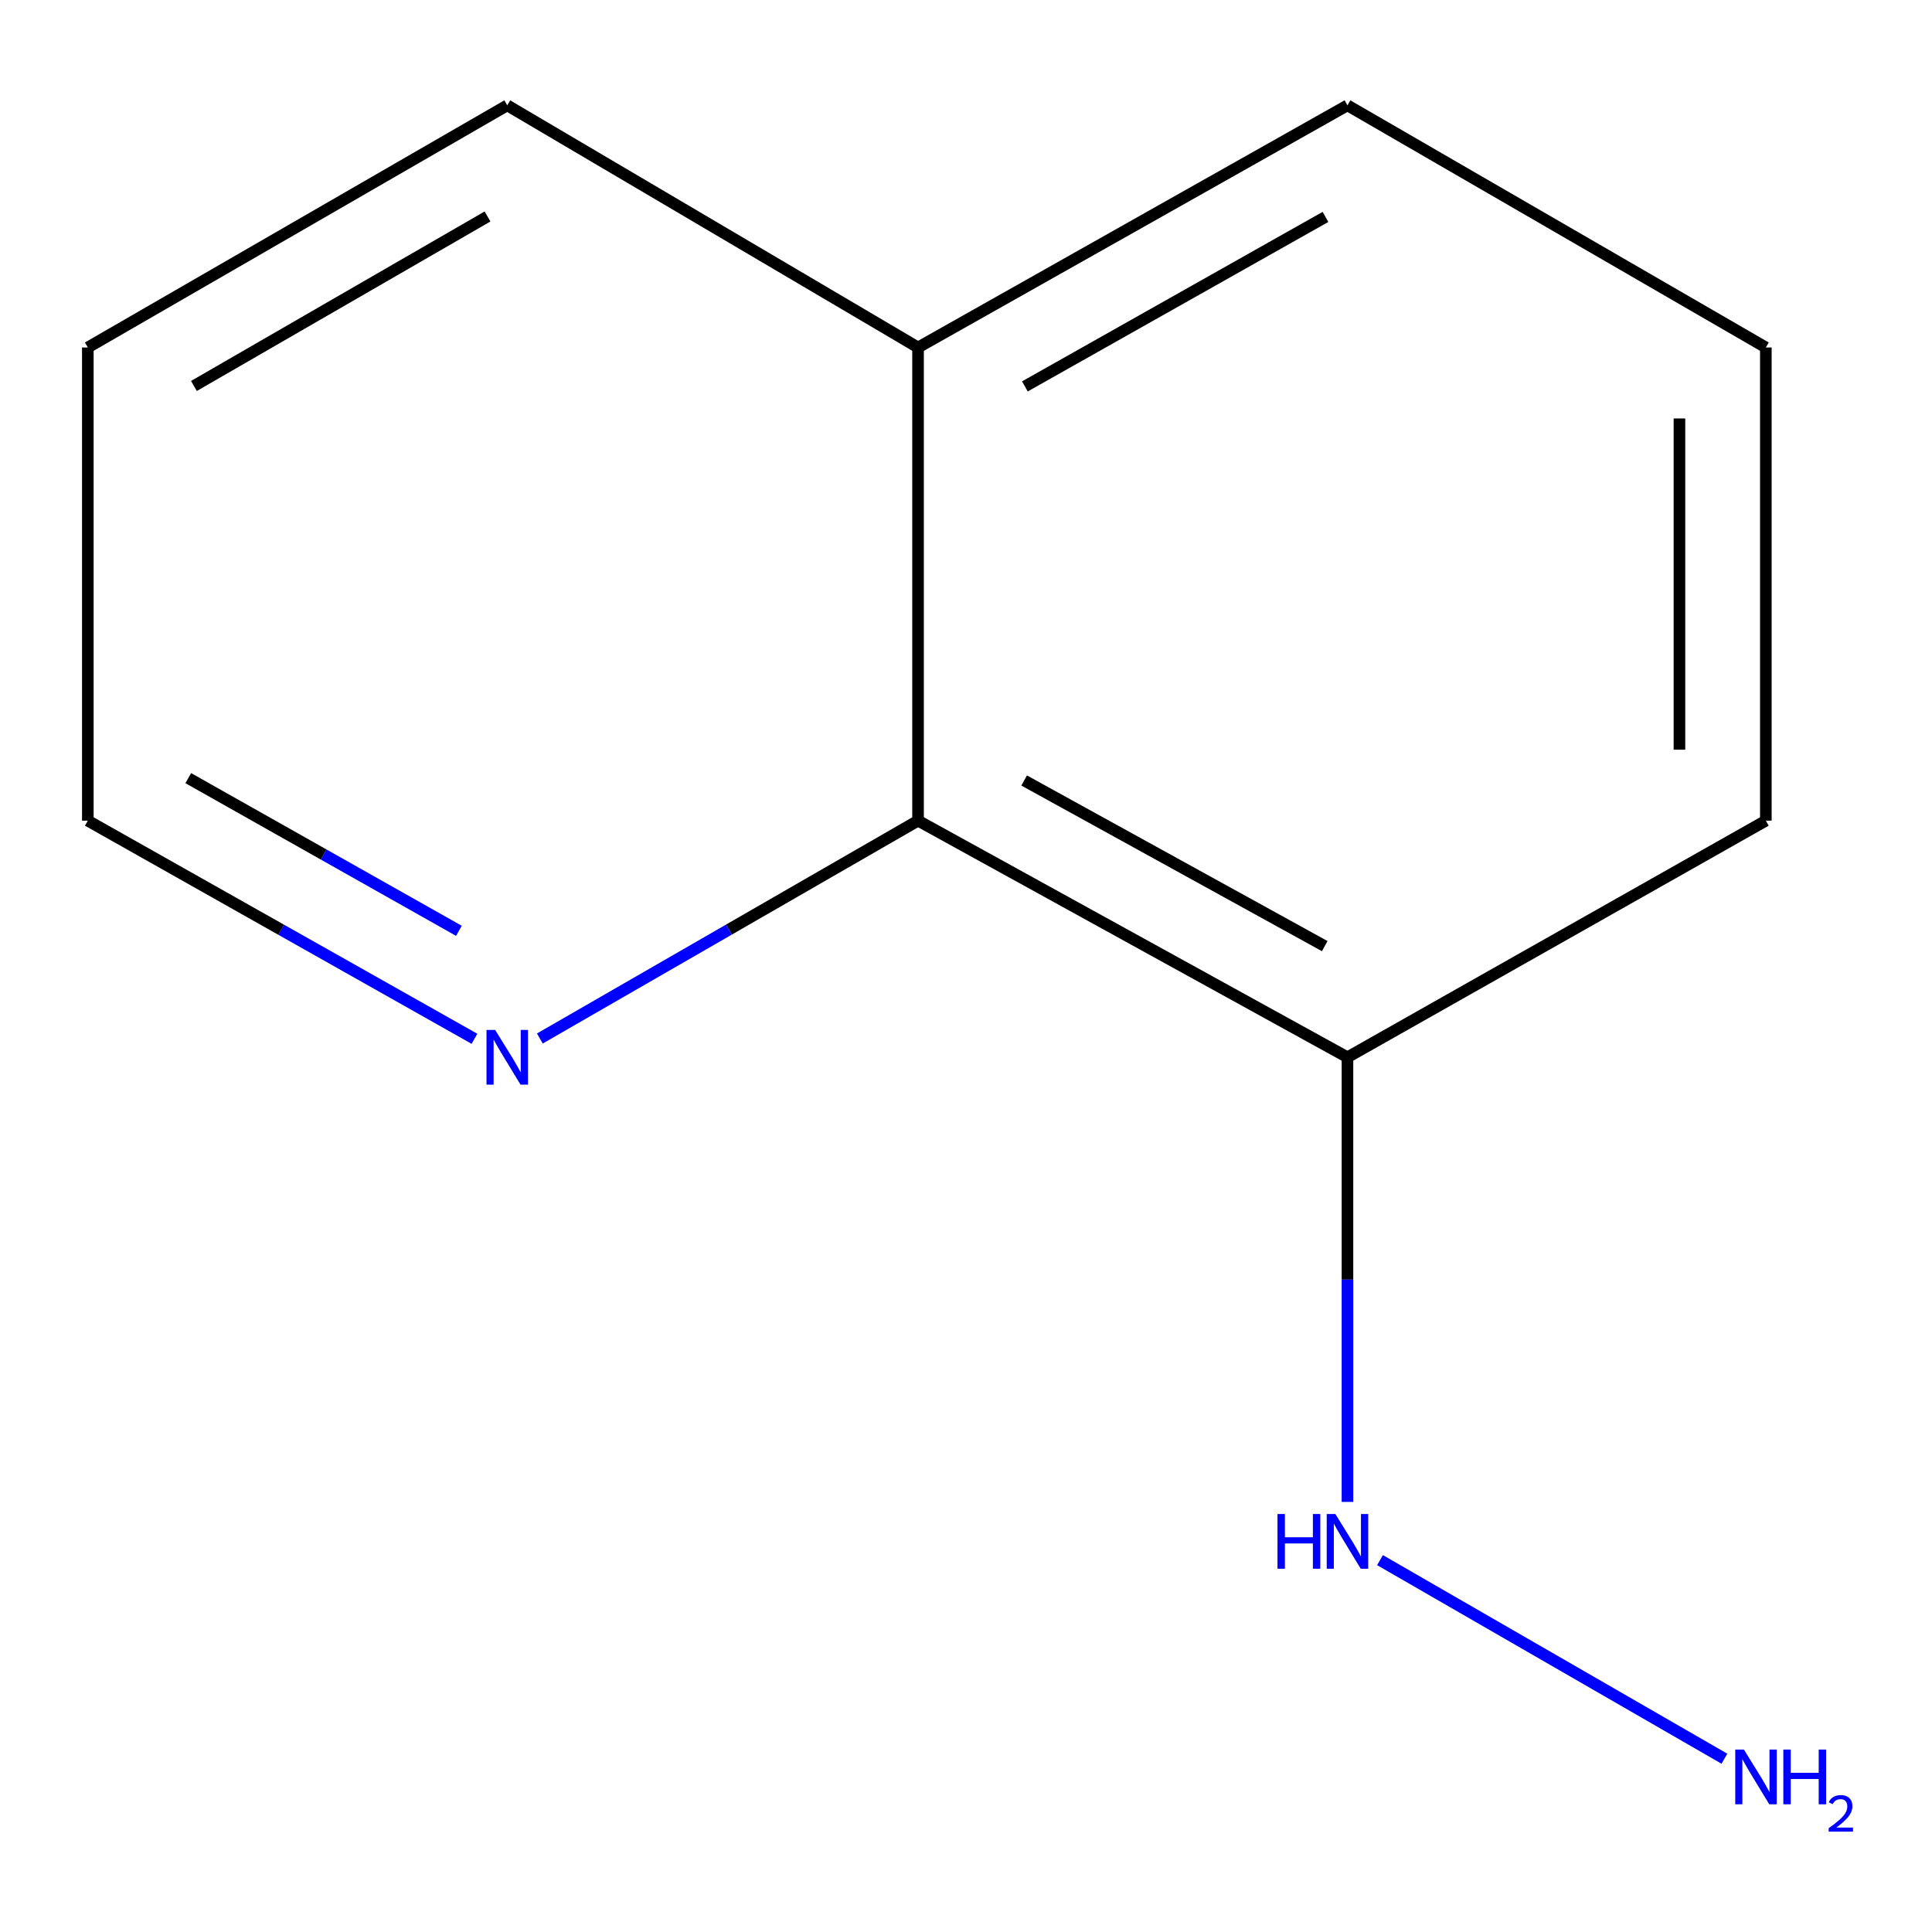 <?xml version='1.0' encoding='iso-8859-1'?>
<svg version='1.1' baseProfile='full'
              xmlns='http://www.w3.org/2000/svg'
                      xmlns:rdkit='http://www.rdkit.org/xml'
                      xmlns:xlink='http://www.w3.org/1999/xlink'
                  xml:space='preserve'
width='1000px' height='1000px' viewBox='0 0 1000 1000'>
<!-- END OF HEADER -->
<rect style='opacity:1.0;fill:#FFFFFF;stroke:none' width='1000' height='1000' x='0' y='0'> </rect>
<path class='bond-0' d='M 475.179,424.774 L 697.444,547.247' style='fill:none;fill-rule:evenodd;stroke:#000000;stroke-width:6px;stroke-linecap:butt;stroke-linejoin:miter;stroke-opacity:1' />
<path class='bond-0' d='M 530.099,403.981 L 685.684,489.712' style='fill:none;fill-rule:evenodd;stroke:#000000;stroke-width:6px;stroke-linecap:butt;stroke-linejoin:miter;stroke-opacity:1' />
<path class='bond-1' d='M 475.179,424.774 L 377.303,481.151' style='fill:none;fill-rule:evenodd;stroke:#000000;stroke-width:6px;stroke-linecap:butt;stroke-linejoin:miter;stroke-opacity:1' />
<path class='bond-1' d='M 377.303,481.151 L 279.427,537.528' style='fill:none;fill-rule:evenodd;stroke:#0000FF;stroke-width:6px;stroke-linecap:butt;stroke-linejoin:miter;stroke-opacity:1' />
<path class='bond-3' d='M 475.179,424.774 L 475.179,179.853' style='fill:none;fill-rule:evenodd;stroke:#000000;stroke-width:6px;stroke-linecap:butt;stroke-linejoin:miter;stroke-opacity:1' />
<path class='bond-2' d='M 697.444,547.247 L 697.444,662.316' style='fill:none;fill-rule:evenodd;stroke:#000000;stroke-width:6px;stroke-linecap:butt;stroke-linejoin:miter;stroke-opacity:1' />
<path class='bond-2' d='M 697.444,662.316 L 697.444,777.384' style='fill:none;fill-rule:evenodd;stroke:#0000FF;stroke-width:6px;stroke-linecap:butt;stroke-linejoin:miter;stroke-opacity:1' />
<path class='bond-5' d='M 697.444,547.247 L 913.995,424.774' style='fill:none;fill-rule:evenodd;stroke:#000000;stroke-width:6px;stroke-linecap:butt;stroke-linejoin:miter;stroke-opacity:1' />
<path class='bond-7' d='M 245.581,537.673 L 145.518,481.224' style='fill:none;fill-rule:evenodd;stroke:#0000FF;stroke-width:6px;stroke-linecap:butt;stroke-linejoin:miter;stroke-opacity:1' />
<path class='bond-7' d='M 145.518,481.224 L 45.455,424.774' style='fill:none;fill-rule:evenodd;stroke:#000000;stroke-width:6px;stroke-linecap:butt;stroke-linejoin:miter;stroke-opacity:1' />
<path class='bond-7' d='M 237.533,481.792 L 167.489,442.277' style='fill:none;fill-rule:evenodd;stroke:#0000FF;stroke-width:6px;stroke-linecap:butt;stroke-linejoin:miter;stroke-opacity:1' />
<path class='bond-7' d='M 167.489,442.277 L 97.445,402.763' style='fill:none;fill-rule:evenodd;stroke:#000000;stroke-width:6px;stroke-linecap:butt;stroke-linejoin:miter;stroke-opacity:1' />
<path class='bond-4' d='M 714.286,807.519 L 892.546,910.303' style='fill:none;fill-rule:evenodd;stroke:#0000FF;stroke-width:6px;stroke-linecap:butt;stroke-linejoin:miter;stroke-opacity:1' />
<path class='bond-8' d='M 475.179,179.853 L 697.444,54.523' style='fill:none;fill-rule:evenodd;stroke:#000000;stroke-width:6px;stroke-linecap:butt;stroke-linejoin:miter;stroke-opacity:1' />
<path class='bond-8' d='M 530.482,200.004 L 686.067,112.273' style='fill:none;fill-rule:evenodd;stroke:#000000;stroke-width:6px;stroke-linecap:butt;stroke-linejoin:miter;stroke-opacity:1' />
<path class='bond-9' d='M 475.179,179.853 L 262.552,54.523' style='fill:none;fill-rule:evenodd;stroke:#000000;stroke-width:6px;stroke-linecap:butt;stroke-linejoin:miter;stroke-opacity:1' />
<path class='bond-12' d='M 913.995,424.774 L 913.995,179.853' style='fill:none;fill-rule:evenodd;stroke:#000000;stroke-width:6px;stroke-linecap:butt;stroke-linejoin:miter;stroke-opacity:1' />
<path class='bond-12' d='M 869.279,388.036 L 869.279,216.591' style='fill:none;fill-rule:evenodd;stroke:#000000;stroke-width:6px;stroke-linecap:butt;stroke-linejoin:miter;stroke-opacity:1' />
<path class='bond-6' d='M 913.995,179.853 L 697.444,54.523' style='fill:none;fill-rule:evenodd;stroke:#000000;stroke-width:6px;stroke-linecap:butt;stroke-linejoin:miter;stroke-opacity:1' />
<path class='bond-11' d='M 45.455,424.774 L 45.455,179.853' style='fill:none;fill-rule:evenodd;stroke:#000000;stroke-width:6px;stroke-linecap:butt;stroke-linejoin:miter;stroke-opacity:1' />
<path class='bond-10' d='M 262.552,54.523 L 45.455,179.853' style='fill:none;fill-rule:evenodd;stroke:#000000;stroke-width:6px;stroke-linecap:butt;stroke-linejoin:miter;stroke-opacity:1' />
<path class='bond-10' d='M 252.344,112.049 L 100.376,199.78' style='fill:none;fill-rule:evenodd;stroke:#000000;stroke-width:6px;stroke-linecap:butt;stroke-linejoin:miter;stroke-opacity:1' />
<path  class='atom-2' d='M 256.292 533.087
L 265.572 548.087
Q 266.492 549.567, 267.972 552.247
Q 269.452 554.927, 269.532 555.087
L 269.532 533.087
L 273.292 533.087
L 273.292 561.407
L 269.412 561.407
L 259.452 545.007
Q 258.292 543.087, 257.052 540.887
Q 255.852 538.687, 255.492 538.007
L 255.492 561.407
L 251.812 561.407
L 251.812 533.087
L 256.292 533.087
' fill='#0000FF'/>
<path  class='atom-3' d='M 661.224 783.648
L 665.064 783.648
L 665.064 795.688
L 679.544 795.688
L 679.544 783.648
L 683.384 783.648
L 683.384 811.968
L 679.544 811.968
L 679.544 798.888
L 665.064 798.888
L 665.064 811.968
L 661.224 811.968
L 661.224 783.648
' fill='#0000FF'/>
<path  class='atom-3' d='M 691.184 783.648
L 700.464 798.648
Q 701.384 800.128, 702.864 802.808
Q 704.344 805.488, 704.424 805.648
L 704.424 783.648
L 708.184 783.648
L 708.184 811.968
L 704.304 811.968
L 694.344 795.568
Q 693.184 793.648, 691.944 791.448
Q 690.744 789.248, 690.384 788.568
L 690.384 811.968
L 686.704 811.968
L 686.704 783.648
L 691.184 783.648
' fill='#0000FF'/>
<path  class='atom-5' d='M 902.642 905.574
L 911.922 920.574
Q 912.842 922.054, 914.322 924.734
Q 915.802 927.414, 915.882 927.574
L 915.882 905.574
L 919.642 905.574
L 919.642 933.894
L 915.762 933.894
L 905.802 917.494
Q 904.642 915.574, 903.402 913.374
Q 902.202 911.174, 901.842 910.494
L 901.842 933.894
L 898.162 933.894
L 898.162 905.574
L 902.642 905.574
' fill='#0000FF'/>
<path  class='atom-5' d='M 923.042 905.574
L 926.882 905.574
L 926.882 917.614
L 941.362 917.614
L 941.362 905.574
L 945.202 905.574
L 945.202 933.894
L 941.362 933.894
L 941.362 920.814
L 926.882 920.814
L 926.882 933.894
L 923.042 933.894
L 923.042 905.574
' fill='#0000FF'/>
<path  class='atom-5' d='M 946.575 932.901
Q 947.262 931.132, 948.898 930.155
Q 950.535 929.152, 952.806 929.152
Q 955.63 929.152, 957.214 930.683
Q 958.798 932.214, 958.798 934.934
Q 958.798 937.706, 956.739 940.293
Q 954.706 942.88, 950.482 945.942
L 959.115 945.942
L 959.115 948.054
L 946.522 948.054
L 946.522 946.286
Q 950.007 943.804, 952.066 941.956
Q 954.152 940.108, 955.155 938.445
Q 956.158 936.782, 956.158 935.066
Q 956.158 933.27, 955.261 932.267
Q 954.363 931.264, 952.806 931.264
Q 951.301 931.264, 950.298 931.871
Q 949.294 932.478, 948.582 933.825
L 946.575 932.901
' fill='#0000FF'/>
</svg>
